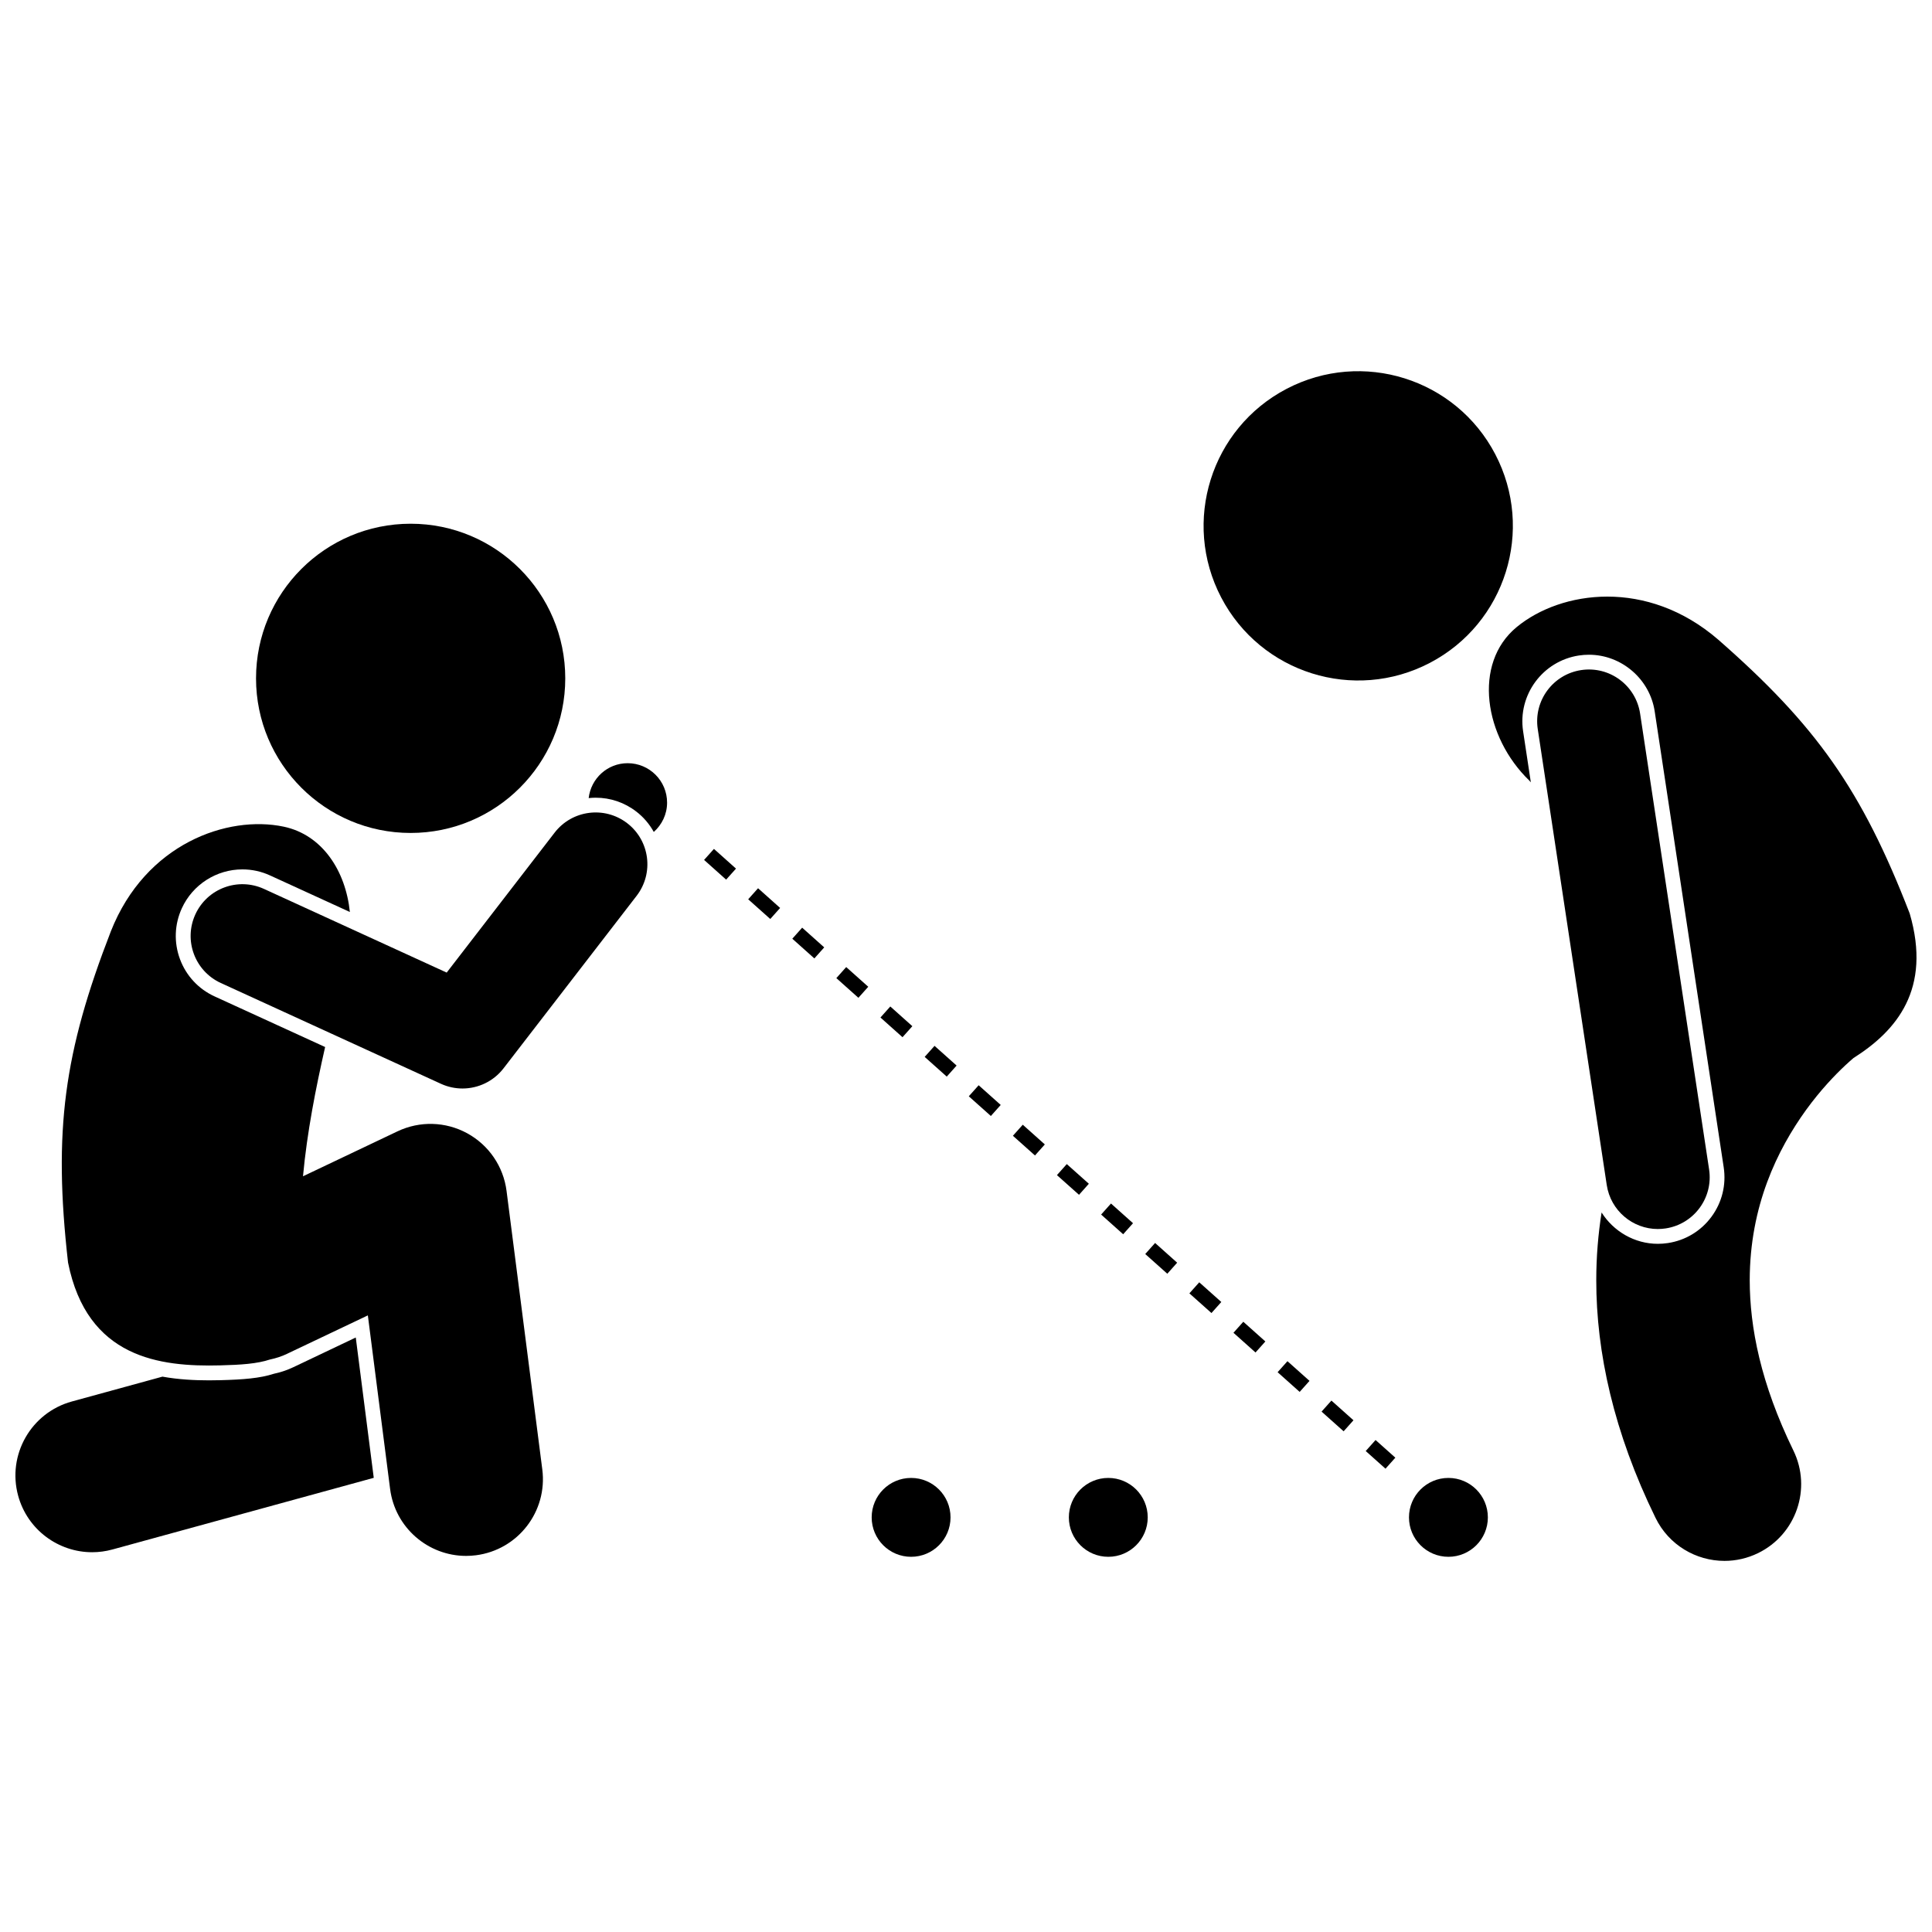 <?xml version="1.0" encoding="UTF-8"?>
<!-- Uploaded to: ICON Repo, www.iconrepo.com, Generator: ICON Repo Mixer Tools -->
<svg width="800px" height="800px" version="1.1" viewBox="144 144 512 512" xmlns="http://www.w3.org/2000/svg">
 <defs>
  <clipPath id="b">
   <path d="m148.09 498h95.906v58h-95.906z"/>
  </clipPath>
  <clipPath id="a">
   <path d="m538 302h113.9v256h-113.9z"/>
  </clipPath>
 </defs>
 <path d="m293.8 323.77c0 22.629-18.348 40.973-40.977 40.973-22.629 0-40.973-18.344-40.973-40.973s18.344-40.977 40.973-40.977c22.629 0 40.977 18.348 40.977 40.977"/>
 <g clip-path="url(#b)">
  <path d="m243.05 535.64-4.766-37.188-16.492 7.844c-1.637 0.785-3.34 1.359-5.215 1.766-3.703 1.199-8.152 1.543-14.078 1.699-1.023 0.027-2.055 0.043-3.102 0.043-3.863 0-8.094-0.211-12.344-0.98l-24.004 6.582c-10.828 2.969-17.203 14.156-14.234 24.988 2.477 9.031 10.668 14.961 19.602 14.961 1.781 0 3.59-0.234 5.391-0.73z"/>
 </g>
 <path d="m215.57 504.28c1.535-0.324 3.059-0.812 4.539-1.516v-0.008l21.375-10.164 5.898 45.992c1.316 10.262 10.066 17.746 20.141 17.746 0.863 0 1.738-0.055 2.613-0.168 11.133-1.43 19.012-11.617 17.578-22.758l-9.473-73.809c-0.832-6.469-4.699-12.133-10.422-15.262-5.734-3.129-12.582-3.316-18.477-0.516l-25.043 11.91c1.074-11.707 3.406-23.438 5.863-34.254l-29.277-13.406c-4.281-1.961-7.547-5.473-9.188-9.883-1.641-4.418-1.465-9.207 0.496-13.488 2.859-6.254 9.16-10.297 16.039-10.297 2.543 0 5.012 0.535 7.34 1.605l21.148 9.684c-1.121-10.895-7.281-20.445-17.523-22.609-14.883-3.141-36.641 4.488-45.816 27.727-12.414 32.02-15.309 52.781-11.348 87.785 5.062 25.332 24.324 27.664 40.359 27.246 5.387-0.133 9.766-0.418 13.176-1.559z"/>
 <g clip-path="url(#a)">
  <path d="m549.3 350.88c0.125 0.145 0.262 0.301 0.387 0.445l-2.047-13.535c-1.457-9.617 5.18-18.621 14.793-20.078 0.883-0.137 1.773-0.199 2.66-0.199 8.633 0 16.125 6.445 17.418 14.996l18.289 120.84c0.703 4.656-0.445 9.312-3.242 13.105s-6.898 6.266-11.559 6.973c-0.91 0.137-1.801 0.199-2.656 0.199-6.172 0-11.746-3.305-14.906-8.305-0.891 5.695-1.414 11.676-1.41 17.965-0.016 18.996 4.602 40.289 15.699 62.953 3.519 7.223 10.754 11.414 18.281 11.414 2.992 0 6.035-0.664 8.91-2.066 10.086-4.93 14.273-17.105 9.344-27.195-8.664-17.785-11.547-32.594-11.566-45.102 0.016-19.699 7.32-34.594 14.938-45.152 3.789-5.223 7.621-9.223 10.371-11.793 0.859-0.801 1.59-1.445 2.199-1.965 11.406-7.215 20.742-18.234 14.891-38.289-12.703-32.855-24.879-49.922-50.715-72.551-18.891-16.344-41.715-13.027-53.445-3.356-11.723 9.664-8.613 29.148 3.367 40.695z"/>
 </g>
 <path d="m583.35 469.7c0.684 0 1.375-0.051 2.066-0.156 7.492-1.133 12.648-8.125 11.516-15.613l-18.289-120.84c-1.137-7.488-8.125-12.645-15.617-11.512-7.488 1.133-12.641 8.125-11.508 15.617l18.285 120.84c1.031 6.797 6.879 11.668 13.547 11.668z"/>
 <path d="m540.26 264.38c10.48 20.059 2.719 44.812-17.34 55.293-20.055 10.48-44.812 2.715-55.293-17.34-10.477-20.059-2.715-44.812 17.344-55.293 20.055-10.48 44.809-2.715 55.289 17.34"/>
 <path d="m312.62 359.07c1.965 1.512 3.512 3.363 4.641 5.406 2.148-1.914 3.523-4.672 3.523-7.773 0-5.773-4.676-10.449-10.453-10.449-5.359 0-9.727 4.051-10.328 9.25 0.613-0.062 1.23-0.105 1.852-0.105 3.93 0 7.656 1.27 10.766 3.672z"/>
 <path d="m448.16 546.12c0 5.769-4.68 10.449-10.453 10.449-5.769 0-10.449-4.68-10.449-10.449 0-5.773 4.68-10.453 10.449-10.453 5.773 0 10.453 4.68 10.453 10.453"/>
 <path d="m395.9 546.12c0 5.769-4.68 10.449-10.449 10.449-5.773 0-10.449-4.68-10.449-10.449 0-5.773 4.676-10.453 10.449-10.453 5.769 0 10.449 4.68 10.449 10.453"/>
 <path d="m538.3 546.12c0 5.769-4.68 10.449-10.453 10.449-5.773 0-10.453-4.68-10.453-10.449 0-5.773 4.68-10.453 10.453-10.453 5.773 0 10.453 4.68 10.453 10.453"/>
 <path d="m213.95 379.57c-6.891-3.152-15.031-0.129-18.184 6.762-3.152 6.887-0.125 15.027 6.762 18.18l58.336 26.711c1.836 0.84 3.777 1.242 5.699 1.242 4.152 0 8.211-1.887 10.875-5.34l35.27-45.719c4.625-6 3.516-14.613-2.481-19.238-6.004-4.629-14.613-3.512-19.238 2.481l-28.613 37.098z"/>
 <path d="m424.1 455.42 2.609-2.926 5.848 5.215-2.609 2.926z"/>
 <path d="m353.97 392.77 2.613-2.926 5.844 5.223-2.613 2.926z"/>
 <path d="m459.2 486.75 2.613-2.926 5.848 5.219-2.613 2.926z"/>
 <path d="m435.81 465.87 2.613-2.926 5.84 5.219-2.613 2.926z"/>
 <path d="m400.74 434.53 2.613-2.926 5.848 5.219-2.613 2.926z"/>
 <path d="m505.93 528.54 2.609-2.922 5.242 4.68-2.609 2.922z"/>
 <path d="m494.23 518.09 2.609-2.922 5.844 5.219-2.609 2.922z"/>
 <path d="m389.05 424.09 2.613-2.926 5.848 5.223-2.613 2.926z"/>
 <path d="m330.59 371.89 2.613-2.922 5.844 5.223-2.613 2.922z"/>
 <path d="m412.43 444.99 2.613-2.926 5.848 5.223-2.613 2.926z"/>
 <path d="m342.28 382.32 2.613-2.926 5.848 5.223-2.613 2.926z"/>
 <path d="m470.88 497.2 2.609-2.922 5.844 5.223-2.609 2.922z"/>
 <path d="m447.5 476.33 2.613-2.926 5.848 5.223-2.613 2.926z"/>
 <path d="m482.58 507.65 2.609-2.922 5.844 5.219-2.609 2.922z"/>
 <path d="m365.64 403.21 2.613-2.926 5.844 5.219-2.613 2.926z"/>
 <path d="m377.33 413.65 2.609-2.922 5.844 5.223-2.609 2.922z"/>
</svg>